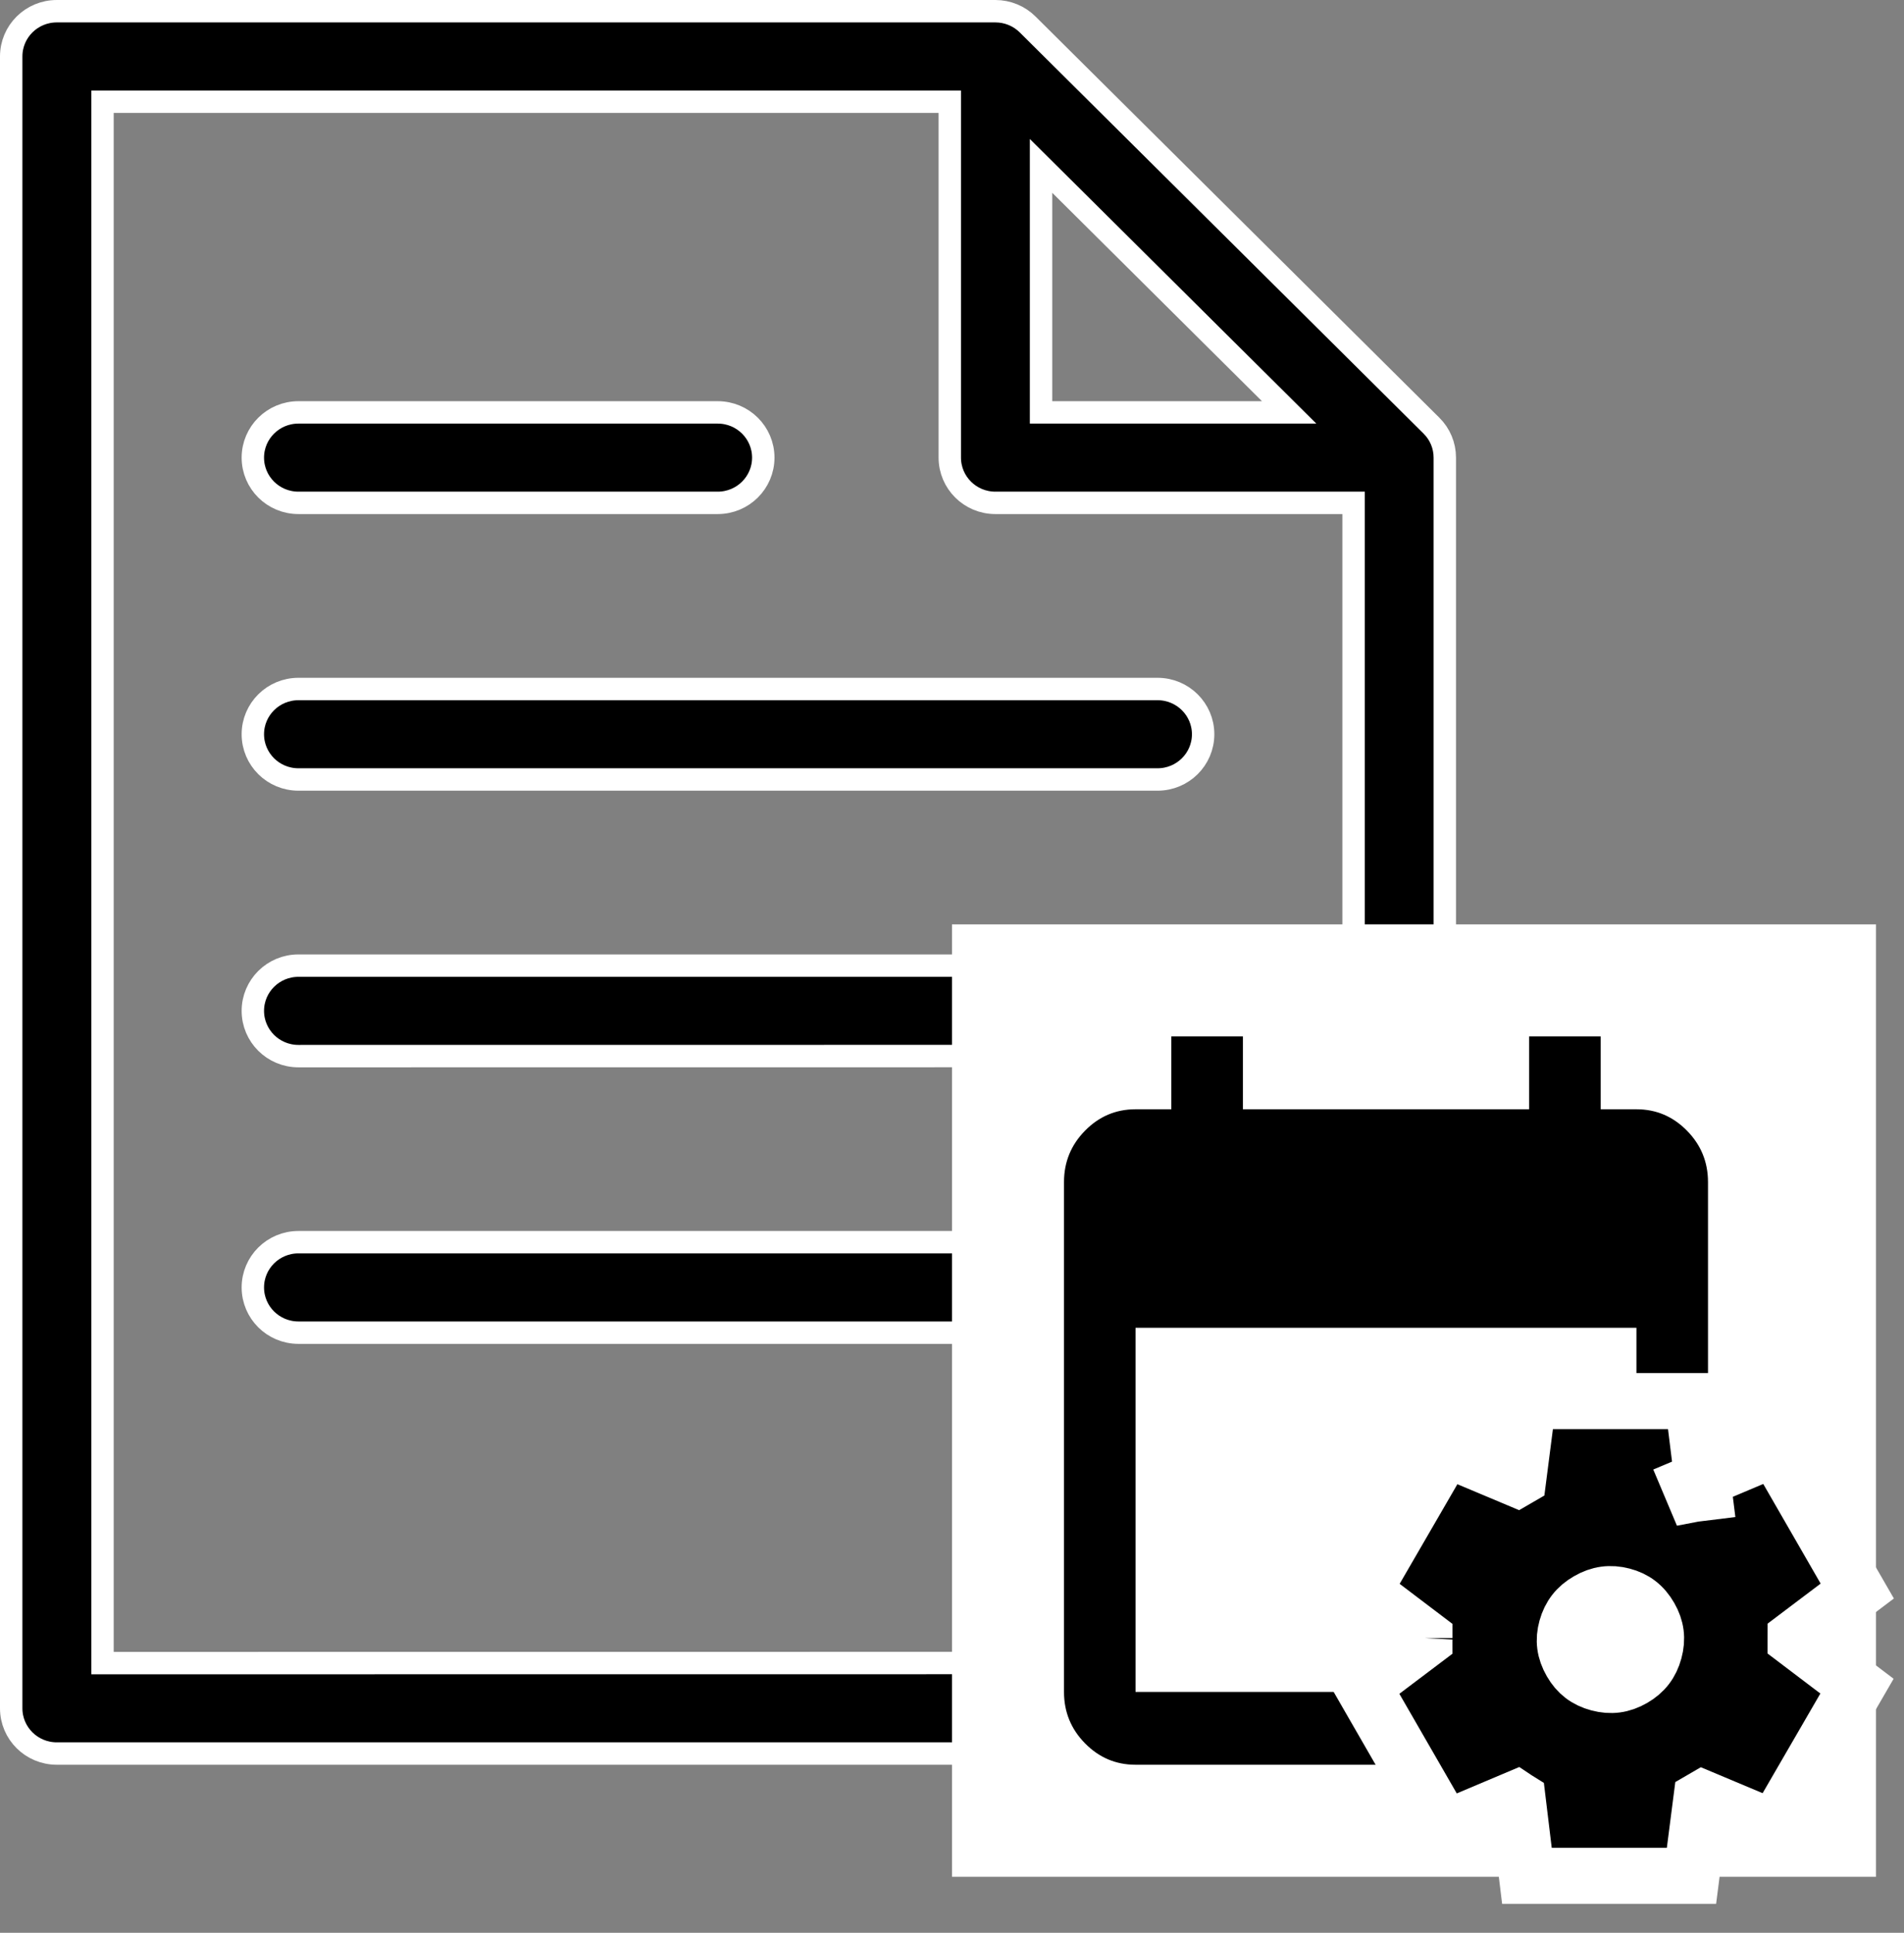 <svg width="68" height="69" viewBox="0 0 68 69" fill="none" xmlns="http://www.w3.org/2000/svg">
<rect x="0" y="0" width="68" height="69" fill="#808080" stroke="none"/>
<path d="M37.862 6.599L37.18 5.922V6.883V14.322V14.722H37.58H45.071H46.041L45.352 14.038L37.862 6.599ZM3.661 58.971V59.371L4.061 59.371L47.942 59.367L48.342 59.367V58.967V18.352V17.952H47.942H35.55C34.647 17.952 33.921 17.227 33.921 16.337V4.031V3.631H33.521H4.061H3.661V4.031V58.971ZM36.703 0.875L51.124 15.196C51.43 15.499 51.6 15.908 51.6 16.336V60.985C51.6 61.875 50.874 62.6 49.971 62.6H2.029C1.126 62.6 0.4 61.875 0.4 60.985V2.015C0.4 1.125 1.126 0.4 2.029 0.4H35.551C35.982 0.4 36.398 0.571 36.703 0.875ZM42.969 36.086C42.968 36.975 42.243 37.7 41.34 37.7L10.659 37.703C9.756 37.703 9.03 36.978 9.03 36.087C9.03 35.197 9.756 34.472 10.659 34.472H41.34C42.243 34.472 42.968 35.197 42.969 36.086ZM42.969 26.212C42.969 27.102 42.243 27.827 41.34 27.827H10.659C9.756 27.827 9.03 27.102 9.03 26.212C9.03 25.322 9.756 24.597 10.659 24.597H41.34C42.243 24.597 42.969 25.322 42.969 26.212ZM42.969 45.96C42.969 46.85 42.243 47.575 41.34 47.575H10.659C9.756 47.575 9.03 46.85 9.03 45.96C9.03 45.07 9.756 44.345 10.659 44.345H41.34C42.243 44.345 42.969 45.07 42.969 45.96ZM9.03 16.337C9.03 15.447 9.756 14.722 10.659 14.722H25.631C26.534 14.722 27.26 15.447 27.26 16.337C27.26 17.227 26.534 17.952 25.631 17.952H10.659C9.756 17.952 9.03 17.227 9.03 16.337Z" fill="black" stroke="white" stroke-width="0.8"/>
<rect x="34" y="33" width="33" height="34" fill="white"/>
<path d="M58.167 38.6V37V36H57.167H54.611H53.611V37V38.6H45.389V37V36H44.389H41.833H40.833V37V38.6H40.556C39.58 38.6 38.723 38.966 38.038 39.663C37.353 40.359 37 41.223 37 42.2V60.4C37 61.377 37.353 62.241 38.038 62.937C38.723 63.634 39.58 64 40.556 64H58.444C59.42 64 60.277 63.634 60.962 62.937C61.647 62.241 62 61.377 62 60.4V42.2C62 41.223 61.647 40.359 60.962 39.663C60.277 38.966 59.42 38.6 58.444 38.6H58.167ZM57.444 48.4V59.4H41.556V48.4H57.444Z" fill="black" stroke="white" stroke-width="2"/>
<path d="M60.503 53.331L60.5 53.336L60.503 53.331ZM60.503 53.331L60.498 53.332L60.356 52.995L60.801 52.808L60.801 52.807L60.861 53.287L60.503 53.331ZM49.375 59.669L48.67 60.201L49.111 60.967L51.161 64.523L51.602 65.288L52.416 64.945L54.152 64.212C54.161 64.218 54.17 64.223 54.179 64.228C54.187 64.233 54.195 64.237 54.203 64.242L54.426 66.086L54.533 66.966L55.419 66.966L59.531 66.965L60.41 66.965L60.522 66.092L60.761 64.235L60.816 64.203L62.564 64.937L63.375 65.277L63.816 64.516L65.878 60.959L66.321 60.194L65.617 59.661L64.126 58.531C64.126 58.529 64.126 58.527 64.126 58.524C64.126 58.504 64.127 58.483 64.127 58.462L65.626 57.331L66.331 56.799L65.889 56.033L63.84 52.477L63.399 51.712L62.585 52.055L60.849 52.788C60.839 52.782 60.83 52.777 60.821 52.772L60.801 52.807L60.821 52.772C60.813 52.767 60.804 52.762 60.795 52.757L60.564 50.895L60.456 50.018L59.572 50.018L55.461 50.019L54.581 50.019L54.469 50.892L54.227 52.772L54.184 52.797L52.436 52.063L51.625 51.723L51.184 52.484L49.122 56.041L48.679 56.806L49.384 57.339L50.875 58.469C50.875 58.471 50.875 58.473 50.875 58.476L50.884 58.476L50.884 58.476L50.875 58.476C50.874 58.496 50.874 58.517 50.874 58.538L49.375 59.669ZM57.09 60.093C56.648 59.975 56.338 59.738 56.111 59.344C55.875 58.935 55.828 58.547 55.947 58.119C56.069 57.682 56.311 57.368 56.714 57.136C57.117 56.903 57.51 56.851 57.949 56.965C58.379 57.077 58.691 57.312 58.927 57.721C59.154 58.115 59.204 58.502 59.084 58.944C58.964 59.386 58.724 59.699 58.324 59.929C57.924 60.159 57.532 60.211 57.09 60.093Z" fill="black" stroke="white" stroke-width="2"/>
</svg>
